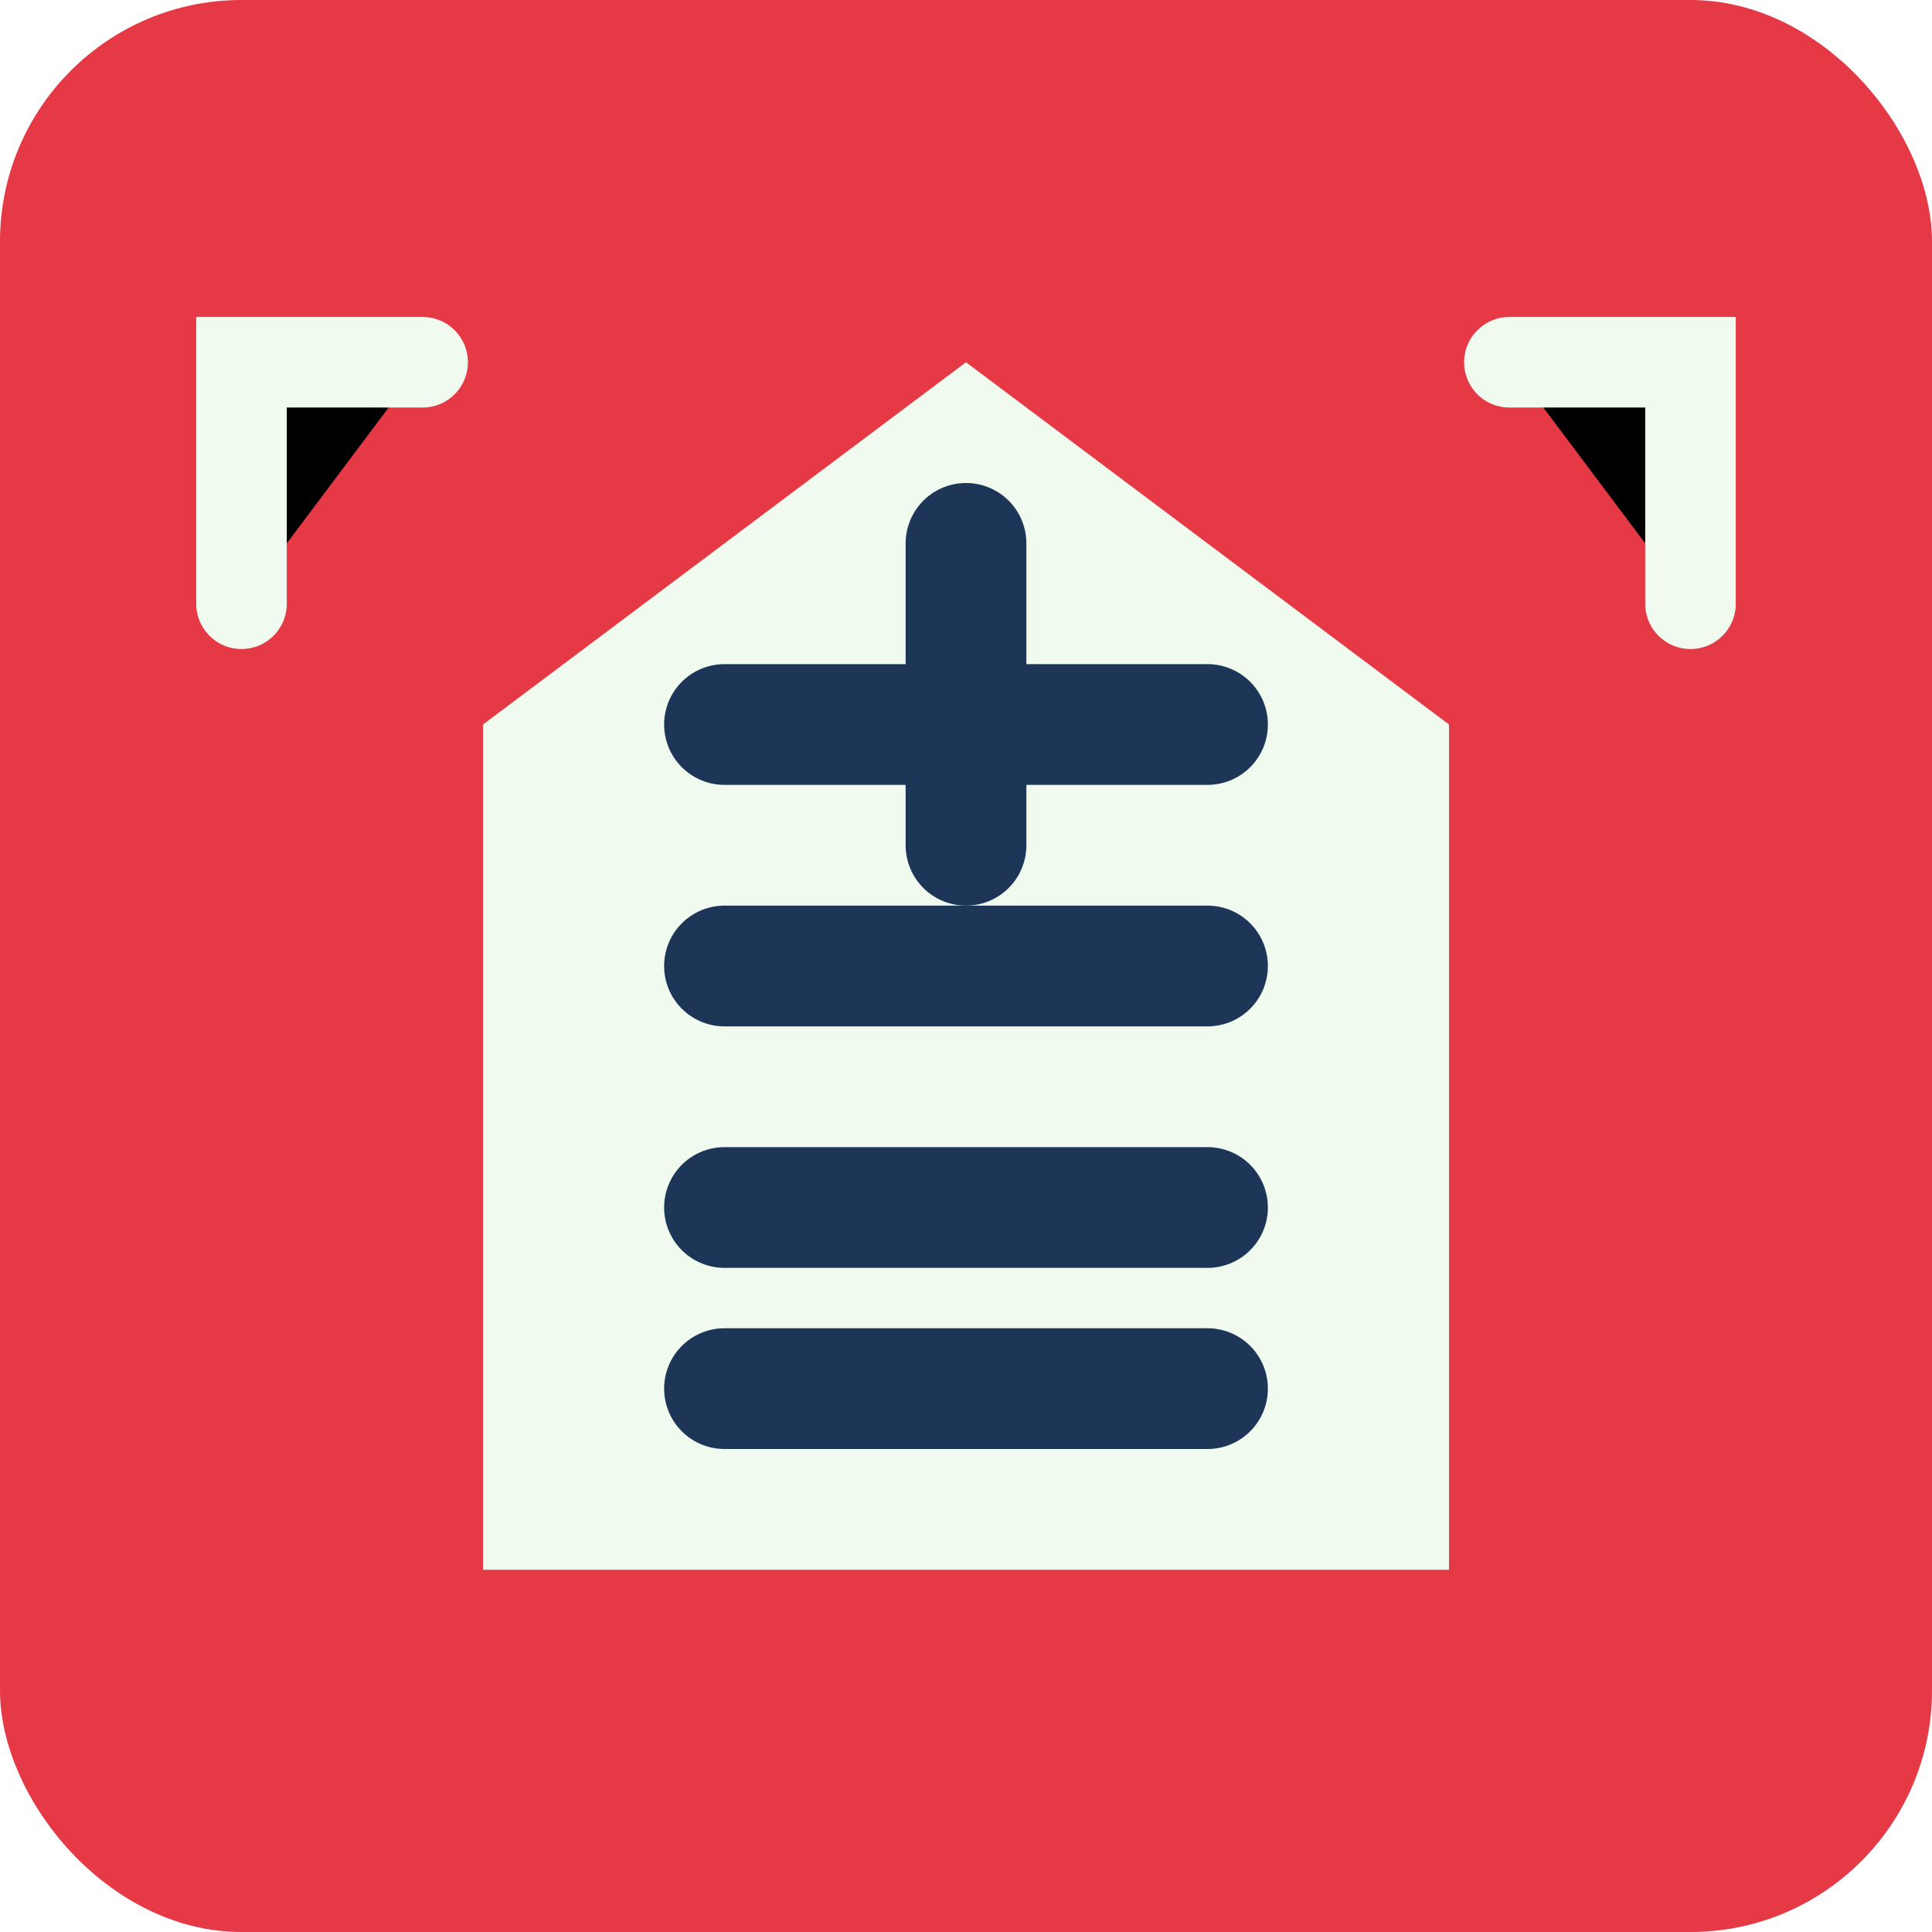 <svg xmlns="http://www.w3.org/2000/svg" width="32" height="32" viewBox="0 0 32 32">
  <rect width="32" height="32" rx="4" fill="#E63946" />
  <path d="M16,6 L8,12 L8,26 L24,26 L24,12 L16,6 Z" fill="#F1FAEE" />
  <path d="M16,9 L16,14 M12,20 L20,20 M12,23 L20,23" stroke="#1D3557" stroke-width="2" stroke-linecap="round" />
  <path d="M12,12 L20,12" stroke="#1D3557" stroke-width="2" stroke-linecap="round" />
  <path d="M12,16 L20,16" stroke="#1D3557" stroke-width="2" stroke-linecap="round" />
  <path d="M4,10 L4,6 L7,6 M28,10 L28,6 L25,6" stroke="#F1FAEE" stroke-width="1.5" stroke-linecap="round" />
</svg>